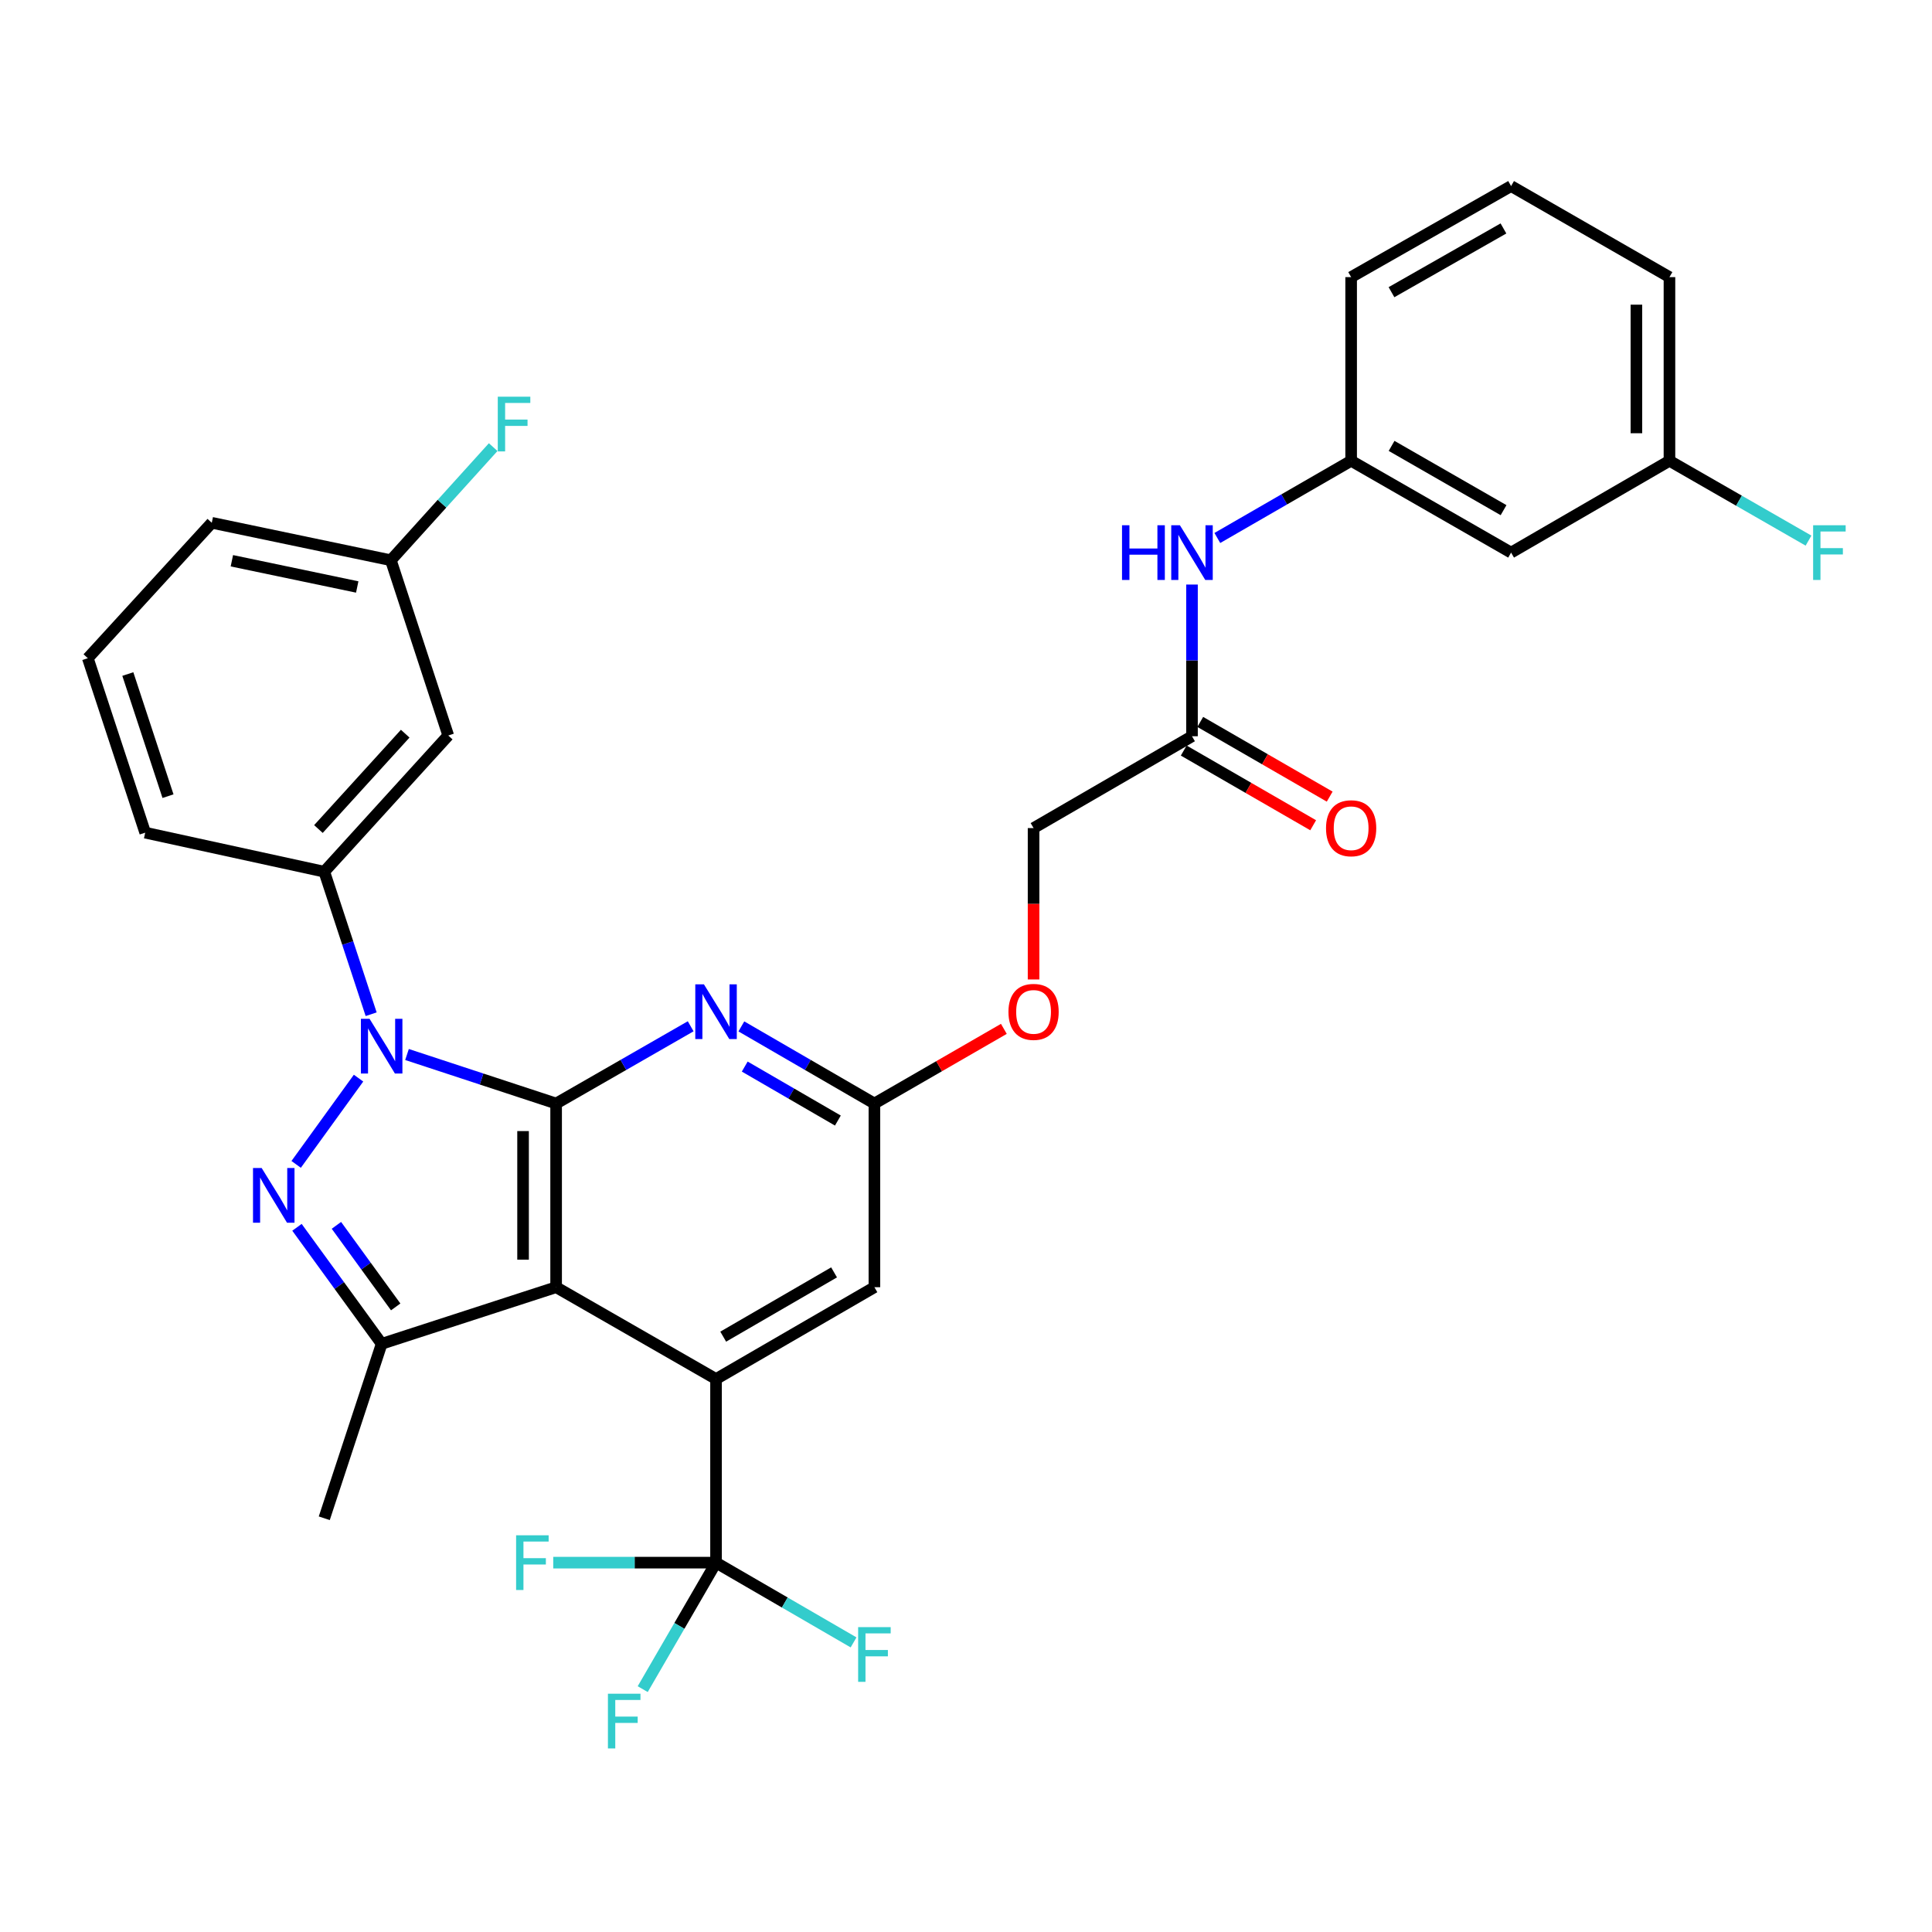 <?xml version='1.0' encoding='iso-8859-1'?>
<svg version='1.1' baseProfile='full'
              xmlns='http://www.w3.org/2000/svg'
                      xmlns:rdkit='http://www.rdkit.org/xml'
                      xmlns:xlink='http://www.w3.org/1999/xlink'
                  xml:space='preserve'
width='1000px' height='1000px' viewBox='0 0 1000 1000'>
<!-- END OF HEADER -->
<rect style='opacity:1.0;fill:#FFFFFF;stroke:none' width='1000' height='1000' x='0' y='0'> </rect>
<path class='bond-0' d='M 287.847,571.184 L 249.256,558.497' style='fill:none;fill-rule:evenodd;stroke:#000000;stroke-width:6px;stroke-linecap:butt;stroke-linejoin:miter;stroke-opacity:1' />
<path class='bond-0' d='M 249.256,558.497 L 210.664,545.811' style='fill:none;fill-rule:evenodd;stroke:#0000FF;stroke-width:6px;stroke-linecap:butt;stroke-linejoin:miter;stroke-opacity:1' />
<path class='bond-1' d='M 287.847,571.184 L 287.847,666.255' style='fill:none;fill-rule:evenodd;stroke:#000000;stroke-width:6px;stroke-linecap:butt;stroke-linejoin:miter;stroke-opacity:1' />
<path class='bond-1' d='M 270.738,585.444 L 270.738,651.994' style='fill:none;fill-rule:evenodd;stroke:#000000;stroke-width:6px;stroke-linecap:butt;stroke-linejoin:miter;stroke-opacity:1' />
<path class='bond-5' d='M 287.847,571.184 L 322.67,551.193' style='fill:none;fill-rule:evenodd;stroke:#000000;stroke-width:6px;stroke-linecap:butt;stroke-linejoin:miter;stroke-opacity:1' />
<path class='bond-5' d='M 322.67,551.193 L 357.493,531.202' style='fill:none;fill-rule:evenodd;stroke:#0000FF;stroke-width:6px;stroke-linecap:butt;stroke-linejoin:miter;stroke-opacity:1' />
<path class='bond-2' d='M 185.582,558.041 L 153.291,602.687' style='fill:none;fill-rule:evenodd;stroke:#0000FF;stroke-width:6px;stroke-linecap:butt;stroke-linejoin:miter;stroke-opacity:1' />
<path class='bond-7' d='M 192.108,524.962 L 179.976,488.081' style='fill:none;fill-rule:evenodd;stroke:#0000FF;stroke-width:6px;stroke-linecap:butt;stroke-linejoin:miter;stroke-opacity:1' />
<path class='bond-7' d='M 179.976,488.081 L 167.844,451.199' style='fill:none;fill-rule:evenodd;stroke:#000000;stroke-width:6px;stroke-linecap:butt;stroke-linejoin:miter;stroke-opacity:1' />
<path class='bond-3' d='M 287.847,666.255 L 370.619,713.781' style='fill:none;fill-rule:evenodd;stroke:#000000;stroke-width:6px;stroke-linecap:butt;stroke-linejoin:miter;stroke-opacity:1' />
<path class='bond-4' d='M 287.847,666.255 L 197.548,695.559' style='fill:none;fill-rule:evenodd;stroke:#000000;stroke-width:6px;stroke-linecap:butt;stroke-linejoin:miter;stroke-opacity:1' />
<path class='bond-32' d='M 153.714,635.254 L 175.631,665.407' style='fill:none;fill-rule:evenodd;stroke:#0000FF;stroke-width:6px;stroke-linecap:butt;stroke-linejoin:miter;stroke-opacity:1' />
<path class='bond-32' d='M 175.631,665.407 L 197.548,695.559' style='fill:none;fill-rule:evenodd;stroke:#000000;stroke-width:6px;stroke-linecap:butt;stroke-linejoin:miter;stroke-opacity:1' />
<path class='bond-32' d='M 174.128,634.24 L 189.47,655.347' style='fill:none;fill-rule:evenodd;stroke:#0000FF;stroke-width:6px;stroke-linecap:butt;stroke-linejoin:miter;stroke-opacity:1' />
<path class='bond-32' d='M 189.47,655.347 L 204.812,676.454' style='fill:none;fill-rule:evenodd;stroke:#000000;stroke-width:6px;stroke-linecap:butt;stroke-linejoin:miter;stroke-opacity:1' />
<path class='bond-6' d='M 370.619,713.781 L 370.619,808.824' style='fill:none;fill-rule:evenodd;stroke:#000000;stroke-width:6px;stroke-linecap:butt;stroke-linejoin:miter;stroke-opacity:1' />
<path class='bond-33' d='M 370.619,713.781 L 452.592,666.255' style='fill:none;fill-rule:evenodd;stroke:#000000;stroke-width:6px;stroke-linecap:butt;stroke-linejoin:miter;stroke-opacity:1' />
<path class='bond-33' d='M 374.333,691.85 L 431.714,658.582' style='fill:none;fill-rule:evenodd;stroke:#000000;stroke-width:6px;stroke-linecap:butt;stroke-linejoin:miter;stroke-opacity:1' />
<path class='bond-23' d='M 197.548,695.559 L 167.844,785.85' style='fill:none;fill-rule:evenodd;stroke:#000000;stroke-width:6px;stroke-linecap:butt;stroke-linejoin:miter;stroke-opacity:1' />
<path class='bond-8' d='M 383.727,531.266 L 418.159,551.225' style='fill:none;fill-rule:evenodd;stroke:#0000FF;stroke-width:6px;stroke-linecap:butt;stroke-linejoin:miter;stroke-opacity:1' />
<path class='bond-8' d='M 418.159,551.225 L 452.592,571.184' style='fill:none;fill-rule:evenodd;stroke:#000000;stroke-width:6px;stroke-linecap:butt;stroke-linejoin:miter;stroke-opacity:1' />
<path class='bond-8' d='M 385.477,552.056 L 409.579,566.027' style='fill:none;fill-rule:evenodd;stroke:#0000FF;stroke-width:6px;stroke-linecap:butt;stroke-linejoin:miter;stroke-opacity:1' />
<path class='bond-8' d='M 409.579,566.027 L 433.682,579.998' style='fill:none;fill-rule:evenodd;stroke:#000000;stroke-width:6px;stroke-linecap:butt;stroke-linejoin:miter;stroke-opacity:1' />
<path class='bond-17' d='M 370.619,808.824 L 351.642,841.56' style='fill:none;fill-rule:evenodd;stroke:#000000;stroke-width:6px;stroke-linecap:butt;stroke-linejoin:miter;stroke-opacity:1' />
<path class='bond-17' d='M 351.642,841.56 L 332.665,874.296' style='fill:none;fill-rule:evenodd;stroke:#33CCCC;stroke-width:6px;stroke-linecap:butt;stroke-linejoin:miter;stroke-opacity:1' />
<path class='bond-18' d='M 370.619,808.824 L 328.486,808.824' style='fill:none;fill-rule:evenodd;stroke:#000000;stroke-width:6px;stroke-linecap:butt;stroke-linejoin:miter;stroke-opacity:1' />
<path class='bond-18' d='M 328.486,808.824 L 286.353,808.824' style='fill:none;fill-rule:evenodd;stroke:#33CCCC;stroke-width:6px;stroke-linecap:butt;stroke-linejoin:miter;stroke-opacity:1' />
<path class='bond-19' d='M 370.619,808.824 L 406.211,829.463' style='fill:none;fill-rule:evenodd;stroke:#000000;stroke-width:6px;stroke-linecap:butt;stroke-linejoin:miter;stroke-opacity:1' />
<path class='bond-19' d='M 406.211,829.463 L 441.803,850.103' style='fill:none;fill-rule:evenodd;stroke:#33CCCC;stroke-width:6px;stroke-linecap:butt;stroke-linejoin:miter;stroke-opacity:1' />
<path class='bond-10' d='M 167.844,451.199 L 232.013,380.69' style='fill:none;fill-rule:evenodd;stroke:#000000;stroke-width:6px;stroke-linecap:butt;stroke-linejoin:miter;stroke-opacity:1' />
<path class='bond-10' d='M 164.816,429.107 L 209.734,379.75' style='fill:none;fill-rule:evenodd;stroke:#000000;stroke-width:6px;stroke-linecap:butt;stroke-linejoin:miter;stroke-opacity:1' />
<path class='bond-26' d='M 167.844,451.199 L 75.158,430.982' style='fill:none;fill-rule:evenodd;stroke:#000000;stroke-width:6px;stroke-linecap:butt;stroke-linejoin:miter;stroke-opacity:1' />
<path class='bond-9' d='M 452.592,571.184 L 452.592,666.255' style='fill:none;fill-rule:evenodd;stroke:#000000;stroke-width:6px;stroke-linecap:butt;stroke-linejoin:miter;stroke-opacity:1' />
<path class='bond-15' d='M 452.592,571.184 L 486.094,551.86' style='fill:none;fill-rule:evenodd;stroke:#000000;stroke-width:6px;stroke-linecap:butt;stroke-linejoin:miter;stroke-opacity:1' />
<path class='bond-15' d='M 486.094,551.86 L 519.596,532.537' style='fill:none;fill-rule:evenodd;stroke:#FF0000;stroke-width:6px;stroke-linecap:butt;stroke-linejoin:miter;stroke-opacity:1' />
<path class='bond-20' d='M 232.013,380.69 L 202.31,289.981' style='fill:none;fill-rule:evenodd;stroke:#000000;stroke-width:6px;stroke-linecap:butt;stroke-linejoin:miter;stroke-opacity:1' />
<path class='bond-11' d='M 616.975,381.079 L 534.973,428.615' style='fill:none;fill-rule:evenodd;stroke:#000000;stroke-width:6px;stroke-linecap:butt;stroke-linejoin:miter;stroke-opacity:1' />
<path class='bond-12' d='M 616.975,381.079 L 616.975,341.821' style='fill:none;fill-rule:evenodd;stroke:#000000;stroke-width:6px;stroke-linecap:butt;stroke-linejoin:miter;stroke-opacity:1' />
<path class='bond-12' d='M 616.975,341.821 L 616.975,302.563' style='fill:none;fill-rule:evenodd;stroke:#0000FF;stroke-width:6px;stroke-linecap:butt;stroke-linejoin:miter;stroke-opacity:1' />
<path class='bond-16' d='M 612.699,388.489 L 646.196,407.819' style='fill:none;fill-rule:evenodd;stroke:#000000;stroke-width:6px;stroke-linecap:butt;stroke-linejoin:miter;stroke-opacity:1' />
<path class='bond-16' d='M 646.196,407.819 L 679.694,427.15' style='fill:none;fill-rule:evenodd;stroke:#FF0000;stroke-width:6px;stroke-linecap:butt;stroke-linejoin:miter;stroke-opacity:1' />
<path class='bond-16' d='M 621.251,373.67 L 654.748,393.001' style='fill:none;fill-rule:evenodd;stroke:#000000;stroke-width:6px;stroke-linecap:butt;stroke-linejoin:miter;stroke-opacity:1' />
<path class='bond-16' d='M 654.748,393.001 L 688.245,412.331' style='fill:none;fill-rule:evenodd;stroke:#FF0000;stroke-width:6px;stroke-linecap:butt;stroke-linejoin:miter;stroke-opacity:1' />
<path class='bond-13' d='M 630.092,278.459 L 664.72,258.48' style='fill:none;fill-rule:evenodd;stroke:#0000FF;stroke-width:6px;stroke-linecap:butt;stroke-linejoin:miter;stroke-opacity:1' />
<path class='bond-13' d='M 664.72,258.48 L 699.347,238.501' style='fill:none;fill-rule:evenodd;stroke:#000000;stroke-width:6px;stroke-linecap:butt;stroke-linejoin:miter;stroke-opacity:1' />
<path class='bond-14' d='M 699.347,238.501 L 782.137,286.027' style='fill:none;fill-rule:evenodd;stroke:#000000;stroke-width:6px;stroke-linecap:butt;stroke-linejoin:miter;stroke-opacity:1' />
<path class='bond-14' d='M 720.284,230.792 L 778.237,264.06' style='fill:none;fill-rule:evenodd;stroke:#000000;stroke-width:6px;stroke-linecap:butt;stroke-linejoin:miter;stroke-opacity:1' />
<path class='bond-29' d='M 699.347,238.501 L 699.347,143.439' style='fill:none;fill-rule:evenodd;stroke:#000000;stroke-width:6px;stroke-linecap:butt;stroke-linejoin:miter;stroke-opacity:1' />
<path class='bond-22' d='M 782.137,286.027 L 864.11,238.501' style='fill:none;fill-rule:evenodd;stroke:#000000;stroke-width:6px;stroke-linecap:butt;stroke-linejoin:miter;stroke-opacity:1' />
<path class='bond-21' d='M 534.973,506.971 L 534.973,467.793' style='fill:none;fill-rule:evenodd;stroke:#FF0000;stroke-width:6px;stroke-linecap:butt;stroke-linejoin:miter;stroke-opacity:1' />
<path class='bond-21' d='M 534.973,467.793 L 534.973,428.615' style='fill:none;fill-rule:evenodd;stroke:#000000;stroke-width:6px;stroke-linecap:butt;stroke-linejoin:miter;stroke-opacity:1' />
<path class='bond-24' d='M 202.31,289.981 L 228.792,260.704' style='fill:none;fill-rule:evenodd;stroke:#000000;stroke-width:6px;stroke-linecap:butt;stroke-linejoin:miter;stroke-opacity:1' />
<path class='bond-24' d='M 228.792,260.704 L 255.274,231.426' style='fill:none;fill-rule:evenodd;stroke:#33CCCC;stroke-width:6px;stroke-linecap:butt;stroke-linejoin:miter;stroke-opacity:1' />
<path class='bond-34' d='M 202.31,289.981 L 109.615,270.591' style='fill:none;fill-rule:evenodd;stroke:#000000;stroke-width:6px;stroke-linecap:butt;stroke-linejoin:miter;stroke-opacity:1' />
<path class='bond-34' d='M 184.902,303.82 L 120.016,290.246' style='fill:none;fill-rule:evenodd;stroke:#000000;stroke-width:6px;stroke-linecap:butt;stroke-linejoin:miter;stroke-opacity:1' />
<path class='bond-25' d='M 864.11,238.501 L 900.098,259.162' style='fill:none;fill-rule:evenodd;stroke:#000000;stroke-width:6px;stroke-linecap:butt;stroke-linejoin:miter;stroke-opacity:1' />
<path class='bond-25' d='M 900.098,259.162 L 936.085,279.823' style='fill:none;fill-rule:evenodd;stroke:#33CCCC;stroke-width:6px;stroke-linecap:butt;stroke-linejoin:miter;stroke-opacity:1' />
<path class='bond-35' d='M 864.11,238.501 L 864.11,143.439' style='fill:none;fill-rule:evenodd;stroke:#000000;stroke-width:6px;stroke-linecap:butt;stroke-linejoin:miter;stroke-opacity:1' />
<path class='bond-35' d='M 847.001,224.242 L 847.001,157.699' style='fill:none;fill-rule:evenodd;stroke:#000000;stroke-width:6px;stroke-linecap:butt;stroke-linejoin:miter;stroke-opacity:1' />
<path class='bond-27' d='M 75.158,430.982 L 45.455,340.682' style='fill:none;fill-rule:evenodd;stroke:#000000;stroke-width:6px;stroke-linecap:butt;stroke-linejoin:miter;stroke-opacity:1' />
<path class='bond-27' d='M 86.955,412.091 L 66.163,348.881' style='fill:none;fill-rule:evenodd;stroke:#000000;stroke-width:6px;stroke-linecap:butt;stroke-linejoin:miter;stroke-opacity:1' />
<path class='bond-30' d='M 45.455,340.682 L 109.615,270.591' style='fill:none;fill-rule:evenodd;stroke:#000000;stroke-width:6px;stroke-linecap:butt;stroke-linejoin:miter;stroke-opacity:1' />
<path class='bond-28' d='M 782.137,96.303 L 699.347,143.439' style='fill:none;fill-rule:evenodd;stroke:#000000;stroke-width:6px;stroke-linecap:butt;stroke-linejoin:miter;stroke-opacity:1' />
<path class='bond-28' d='M 778.184,118.242 L 720.231,151.237' style='fill:none;fill-rule:evenodd;stroke:#000000;stroke-width:6px;stroke-linecap:butt;stroke-linejoin:miter;stroke-opacity:1' />
<path class='bond-31' d='M 782.137,96.303 L 864.11,143.439' style='fill:none;fill-rule:evenodd;stroke:#000000;stroke-width:6px;stroke-linecap:butt;stroke-linejoin:miter;stroke-opacity:1' />
<path  class='atom-1' d='M 191.288 527.339
L 200.568 542.339
Q 201.488 543.819, 202.968 546.499
Q 204.448 549.179, 204.528 549.339
L 204.528 527.339
L 208.288 527.339
L 208.288 555.659
L 204.408 555.659
L 194.448 539.259
Q 193.288 537.339, 192.048 535.139
Q 190.848 532.939, 190.488 532.259
L 190.488 555.659
L 186.808 555.659
L 186.808 527.339
L 191.288 527.339
' fill='#0000FF'/>
<path  class='atom-3' d='M 135.435 604.559
L 144.715 619.559
Q 145.635 621.039, 147.115 623.719
Q 148.595 626.399, 148.675 626.559
L 148.675 604.559
L 152.435 604.559
L 152.435 632.879
L 148.555 632.879
L 138.595 616.479
Q 137.435 614.559, 136.195 612.359
Q 134.995 610.159, 134.635 609.479
L 134.635 632.879
L 130.955 632.879
L 130.955 604.559
L 135.435 604.559
' fill='#0000FF'/>
<path  class='atom-6' d='M 364.359 509.507
L 373.639 524.507
Q 374.559 525.987, 376.039 528.667
Q 377.519 531.347, 377.599 531.507
L 377.599 509.507
L 381.359 509.507
L 381.359 537.827
L 377.479 537.827
L 367.519 521.427
Q 366.359 519.507, 365.119 517.307
Q 363.919 515.107, 363.559 514.427
L 363.559 537.827
L 359.879 537.827
L 359.879 509.507
L 364.359 509.507
' fill='#0000FF'/>
<path  class='atom-13' d='M 580.755 271.867
L 584.595 271.867
L 584.595 283.907
L 599.075 283.907
L 599.075 271.867
L 602.915 271.867
L 602.915 300.187
L 599.075 300.187
L 599.075 287.107
L 584.595 287.107
L 584.595 300.187
L 580.755 300.187
L 580.755 271.867
' fill='#0000FF'/>
<path  class='atom-13' d='M 610.715 271.867
L 619.995 286.867
Q 620.915 288.347, 622.395 291.027
Q 623.875 293.707, 623.955 293.867
L 623.955 271.867
L 627.715 271.867
L 627.715 300.187
L 623.835 300.187
L 613.875 283.787
Q 612.715 281.867, 611.475 279.667
Q 610.275 277.467, 609.915 276.787
L 609.915 300.187
L 606.235 300.187
L 606.235 271.867
L 610.715 271.867
' fill='#0000FF'/>
<path  class='atom-16' d='M 521.973 523.747
Q 521.973 516.947, 525.333 513.147
Q 528.693 509.347, 534.973 509.347
Q 541.253 509.347, 544.613 513.147
Q 547.973 516.947, 547.973 523.747
Q 547.973 530.627, 544.573 534.547
Q 541.173 538.427, 534.973 538.427
Q 528.733 538.427, 525.333 534.547
Q 521.973 530.667, 521.973 523.747
M 534.973 535.227
Q 539.293 535.227, 541.613 532.347
Q 543.973 529.427, 543.973 523.747
Q 543.973 518.187, 541.613 515.387
Q 539.293 512.547, 534.973 512.547
Q 530.653 512.547, 528.293 515.347
Q 525.973 518.147, 525.973 523.747
Q 525.973 529.467, 528.293 532.347
Q 530.653 535.227, 534.973 535.227
' fill='#FF0000'/>
<path  class='atom-17' d='M 686.347 428.695
Q 686.347 421.895, 689.707 418.095
Q 693.067 414.295, 699.347 414.295
Q 705.627 414.295, 708.987 418.095
Q 712.347 421.895, 712.347 428.695
Q 712.347 435.575, 708.947 439.495
Q 705.547 443.375, 699.347 443.375
Q 693.107 443.375, 689.707 439.495
Q 686.347 435.615, 686.347 428.695
M 699.347 440.175
Q 703.667 440.175, 705.987 437.295
Q 708.347 434.375, 708.347 428.695
Q 708.347 423.135, 705.987 420.335
Q 703.667 417.495, 699.347 417.495
Q 695.027 417.495, 692.667 420.295
Q 690.347 423.095, 690.347 428.695
Q 690.347 434.415, 692.667 437.295
Q 695.027 440.175, 699.347 440.175
' fill='#FF0000'/>
<path  class='atom-18' d='M 314.663 876.665
L 331.503 876.665
L 331.503 879.905
L 318.463 879.905
L 318.463 888.505
L 330.063 888.505
L 330.063 891.785
L 318.463 891.785
L 318.463 904.985
L 314.663 904.985
L 314.663 876.665
' fill='#33CCCC'/>
<path  class='atom-19' d='M 267.137 794.664
L 283.977 794.664
L 283.977 797.904
L 270.937 797.904
L 270.937 806.504
L 282.537 806.504
L 282.537 809.784
L 270.937 809.784
L 270.937 822.984
L 267.137 822.984
L 267.137 794.664
' fill='#33CCCC'/>
<path  class='atom-20' d='M 444.172 842.199
L 461.012 842.199
L 461.012 845.439
L 447.972 845.439
L 447.972 854.039
L 459.572 854.039
L 459.572 857.319
L 447.972 857.319
L 447.972 870.519
L 444.172 870.519
L 444.172 842.199
' fill='#33CCCC'/>
<path  class='atom-25' d='M 257.651 205.331
L 274.491 205.331
L 274.491 208.571
L 261.451 208.571
L 261.451 217.171
L 273.051 217.171
L 273.051 220.451
L 261.451 220.451
L 261.451 233.651
L 257.651 233.651
L 257.651 205.331
' fill='#33CCCC'/>
<path  class='atom-26' d='M 938.471 271.867
L 955.311 271.867
L 955.311 275.107
L 942.271 275.107
L 942.271 283.707
L 953.871 283.707
L 953.871 286.987
L 942.271 286.987
L 942.271 300.187
L 938.471 300.187
L 938.471 271.867
' fill='#33CCCC'/>
</svg>
